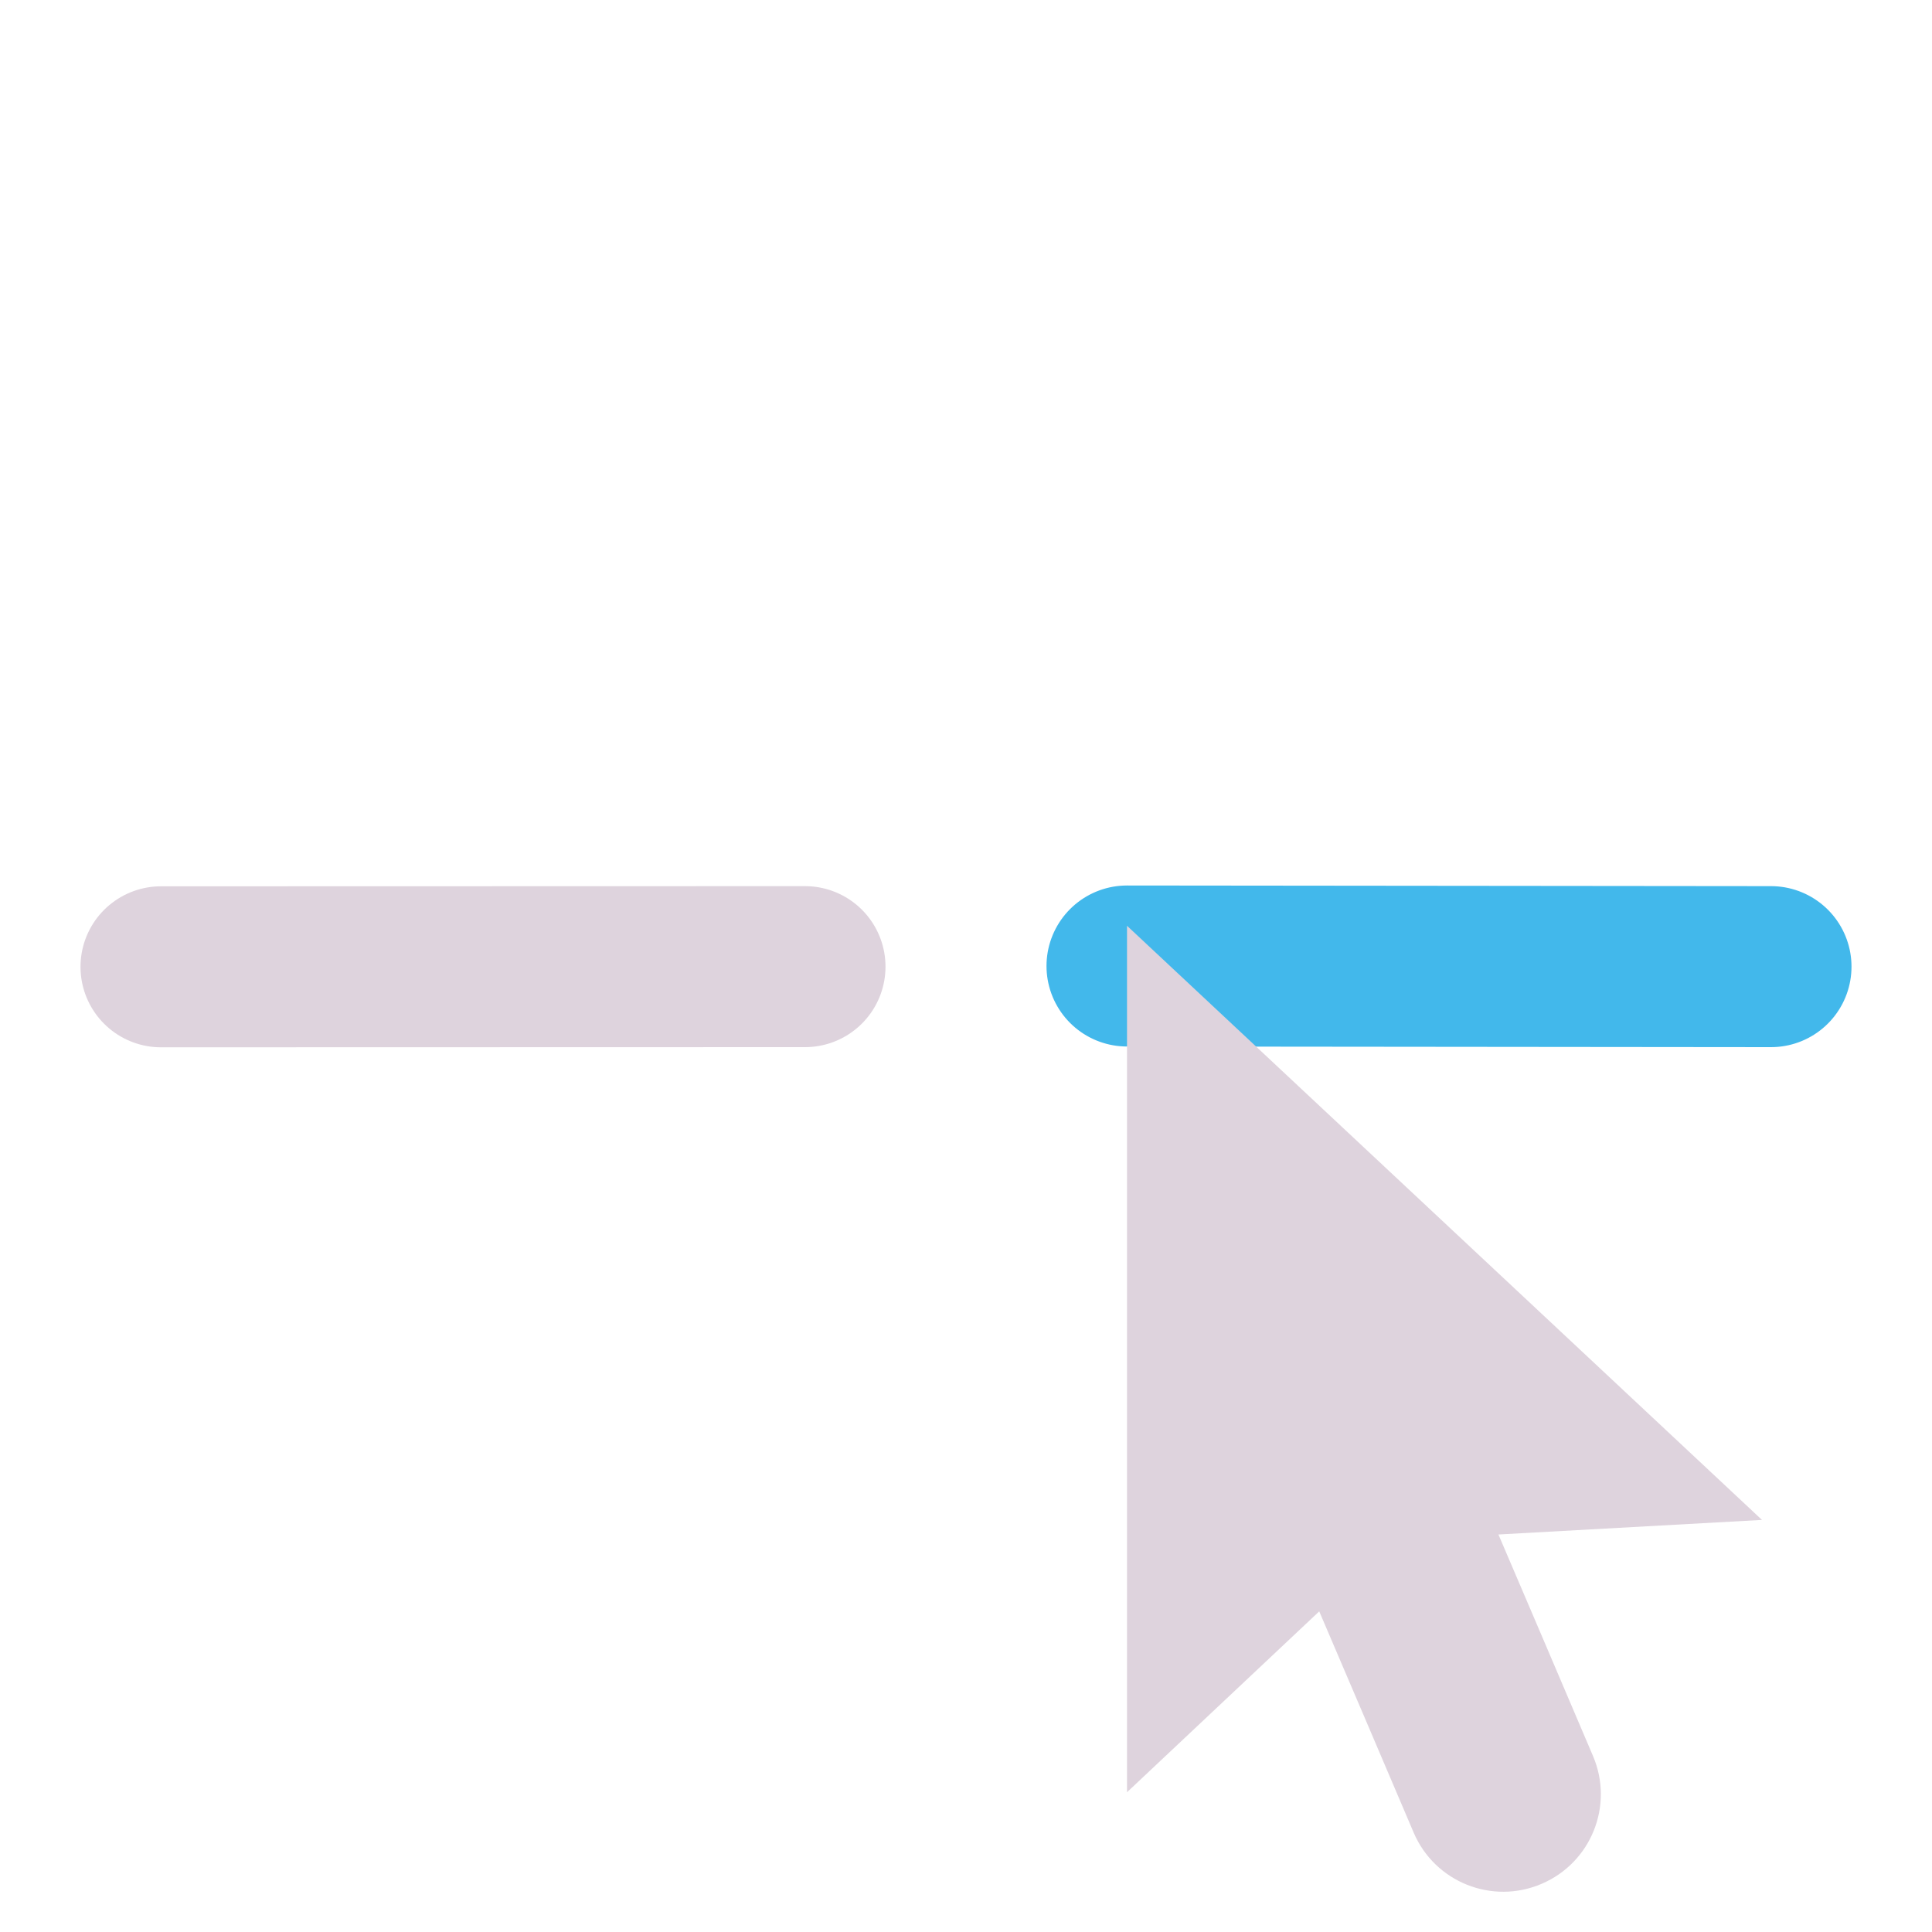 <?xml version="1.0" encoding="UTF-8" standalone="no"?>
<svg
   xmlns:dc="http://purl.org/dc/elements/1.1/"
   xmlns:cc="http://creativecommons.org/ns#"
   xmlns:rdf="http://www.w3.org/1999/02/22-rdf-syntax-ns#"
   xmlns:svg="http://www.w3.org/2000/svg"
   xmlns="http://www.w3.org/2000/svg"
   xmlns:sodipodi="http://sodipodi.sourceforge.net/DTD/sodipodi-0.dtd"
   xmlns:inkscape="http://www.inkscape.org/namespaces/inkscape"
   id="Слой_1"
   data-name="Слой 1"
   viewBox="0 0 24 24"
   version="1.1"
   sodipodi:docname="break_line.svg"
   inkscape:version="1.0.1 (c497b03c, 2020-09-10)">
  <sodipodi:namedview
     pagecolor="#ffffff"
     bordercolor="#666666"
     borderopacity="1"
     objecttolerance="10"
     gridtolerance="10"
     guidetolerance="10"
     inkscape:pageopacity="0"
     inkscape:pageshadow="2"
     inkscape:window-width="1280"
     inkscape:window-height="715"
     id="namedview30"
     showgrid="true"
     inkscape:zoom="15.632348"
     inkscape:cx="14.166607"
     inkscape:cy="12.933128"
     inkscape:window-x="0"
     inkscape:window-y="23"
     inkscape:window-maximized="0"
     inkscape:document-rotation="0"
     inkscape:current-layer="Слой_1">
    <inkscape:grid
       type="xygrid"
       id="grid_kicad"
       spacingx="0.5"
       spacingy="0.5"
       color="#9999ff"
       opacity="0.13"
       empspacing="2" />
  </sodipodi:namedview>
  <defs
     id="defs116256">
    <style
       id="style116254">.cls-1,.cls-2,.cls-3,.cls-4{fill:none;stroke-linecap:round;stroke-linejoin:round;}.cls-1,.cls-2{stroke:#8f8f8f;stroke-width:0.5px;}.cls-2{stroke-dasharray:1.662 1.662;}.cls-3{stroke:#DED3DD;}.cls-4{stroke:#42B8EB;}.cls-5{fill:#DED3DD;}</style>
  </defs>
  <title
     id="title116258">break_line</title>
  <line
     class="cls-3"
     x1="2"
     y1="12.01"
     x2="10"
     y2="12.008"
     id="line116272"
     style="opacity:1;stroke-width:2;stroke-miterlimit:4;stroke-dasharray:none" />
  <path
     id="line116274"
     style="fill:none;stroke:#42B8EB;stroke-width:2;stroke-linecap:round;stroke-linejoin:round;stroke-miterlimit:4;stroke-dasharray:none"
     d="m 14,12 8,0.008"
     sodipodi:nodetypes="cc" />
  <path
     class="cls-5"
     d="m 14,11.5 v 10.764 l 2.388,-2.247 c 0.313,0.73 0.772,1.807 1.173,2.748 0.263,0.616 0.976,0.901 1.591,0.636 v 0 c 0.614,-0.263 0.899,-0.973 0.637,-1.587 -0.401,-0.941 -0.861,-2.02 -1.175,-2.752 l 3.274,-0.181 z"
     id="path116278"
     sodipodi:nodetypes="ccccsscccc"
     style="stroke-width:1" />
</svg>
